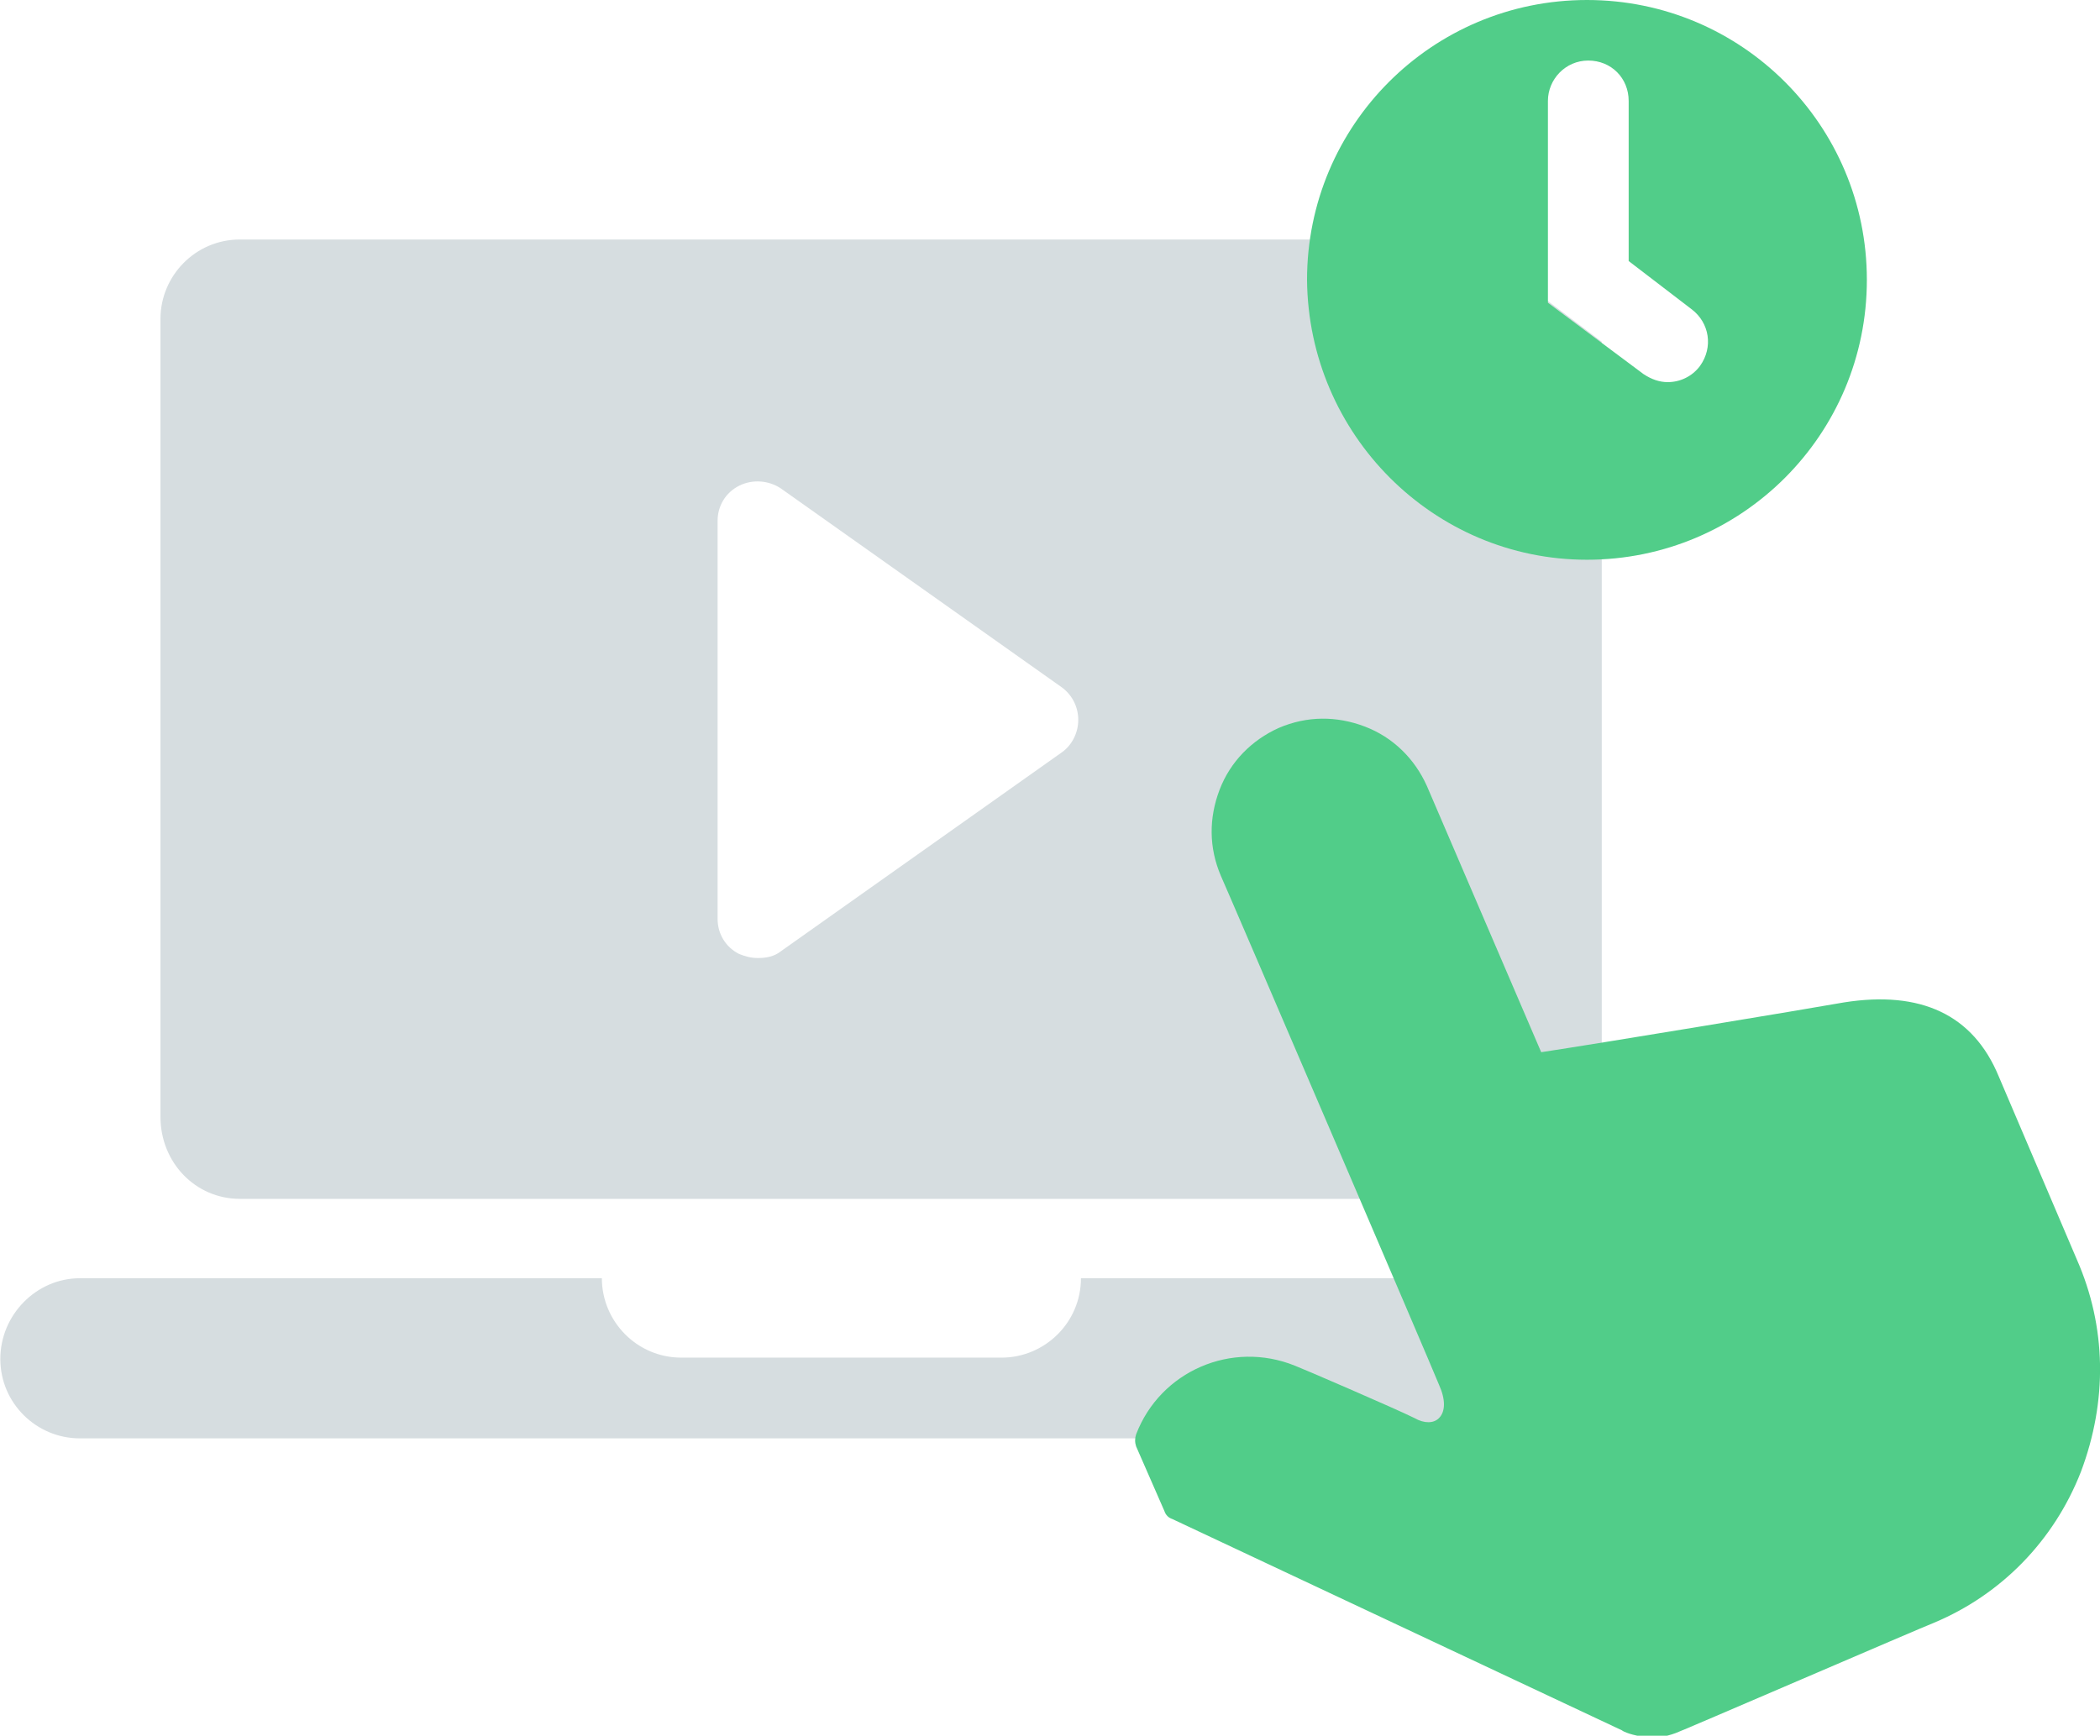 <?xml version="1.0" encoding="utf-8"?>
<svg xmlns="http://www.w3.org/2000/svg" xmlns:xlink="http://www.w3.org/1999/xlink" version="1.1" id="Ebene_1" x="0px" y="0px" viewBox="0 0 156 129" style="enable-background:new 0 0 156 129;" xml:space="preserve" width="150" height="124">
<style type="text/css">
	.st0{fill:#D6DDE0;}
	.st1{fill:#51CD89;}
</style>
<g>
	<g>
		<g>
			<path class="st0" d="M17.8,89.1h32.8h23.7h38.8c3.3,0,5.9-2.7,5.9-5.9V25.4l-4.1-3.1v-4.2c-0.6-0.2-1.2-0.3-1.8-0.3H17.8     c-3.3,0-5.9,2.7-5.9,5.9v59.3C11.9,86.4,14.5,89.1,17.8,89.1z M53.3,38.7c0-1.1,0.6-2.1,1.6-2.6c1-0.5,2.2-0.4,3.1,0.2l20.9,14.8     c0.8,0.6,1.2,1.5,1.2,2.4c0,1-0.5,1.9-1.2,2.4L58,70.7c-0.5,0.4-1.1,0.5-1.7,0.5c-0.5,0-0.9-0.1-1.4-0.3c-1-0.5-1.6-1.5-1.6-2.6     V38.7z"/>
			<path class="st0" d="M118.7,95H80.3c0,3.3-2.7,5.9-5.9,5.9H50.6c-3.3,0-5.9-2.7-5.9-5.9H5.9C2.7,95,0,97.7,0,101s2.7,5.9,5.9,5.9     h112.8c3.3,0,5.9-2.7,5.9-5.9S122,95,118.7,95z"/>
		</g>
		<path class="st1" d="M117.9,41.6c11.5,0,20.8-9.3,20.8-20.8c0-11.5-9.3-20.8-20.8-20.8c-11.5,0-20.8,9.3-20.8,20.8    C97.2,32.3,106.5,41.6,117.9,41.6z M115,7.5c0-1.6,1.3-3,3-3s3,1.3,3,3v11.9l4.7,3.6c1.3,1,1.6,2.8,0.6,4.2    c-0.6,0.8-1.5,1.2-2.4,1.2c-0.6,0-1.2-0.2-1.8-0.6l-7.1-5.3V7.5z"/>
	</g>
	<path class="st1" d="M154.3,93.6L148.5,80c-1.9-4.6-5.8-6.4-11.5-5.5c-2.8,0.5-18.5,3.1-22.5,3.7l-8.5-19.8c0,0,0,0,0,0   c-0.9-2-2.5-3.6-4.6-4.4c-2.1-0.8-4.3-0.8-6.4,0.1c-2,0.9-3.6,2.5-4.4,4.6c-0.8,2.1-0.8,4.3,0.1,6.4c0,0,0,0,0,0   c0.2,0.4,15.9,37,16.2,37.8c0.5,1.1,0.5,2,0,2.5c-0.4,0.4-1.1,0.4-1.8,0c-1.4-0.7-8.6-3.8-8.9-3.9c0,0,0,0,0,0   c-4.7-1.9-10,0.4-11.8,5.1c-0.1,0.3-0.1,0.6,0,0.9l2.1,4.8c0.1,0.3,0.3,0.5,0.6,0.6l33.4,15.7c0.1,0.1,0.8,0.4,1.8,0.5   c0.6,0.1,1.4,0,2.2-0.3c0.1,0,18.4-7.9,19.2-8.2c5-2.1,8.9-6.1,10.9-11.2C156.6,104.1,156.5,98.6,154.3,93.6z"/>
</g>
</svg>
